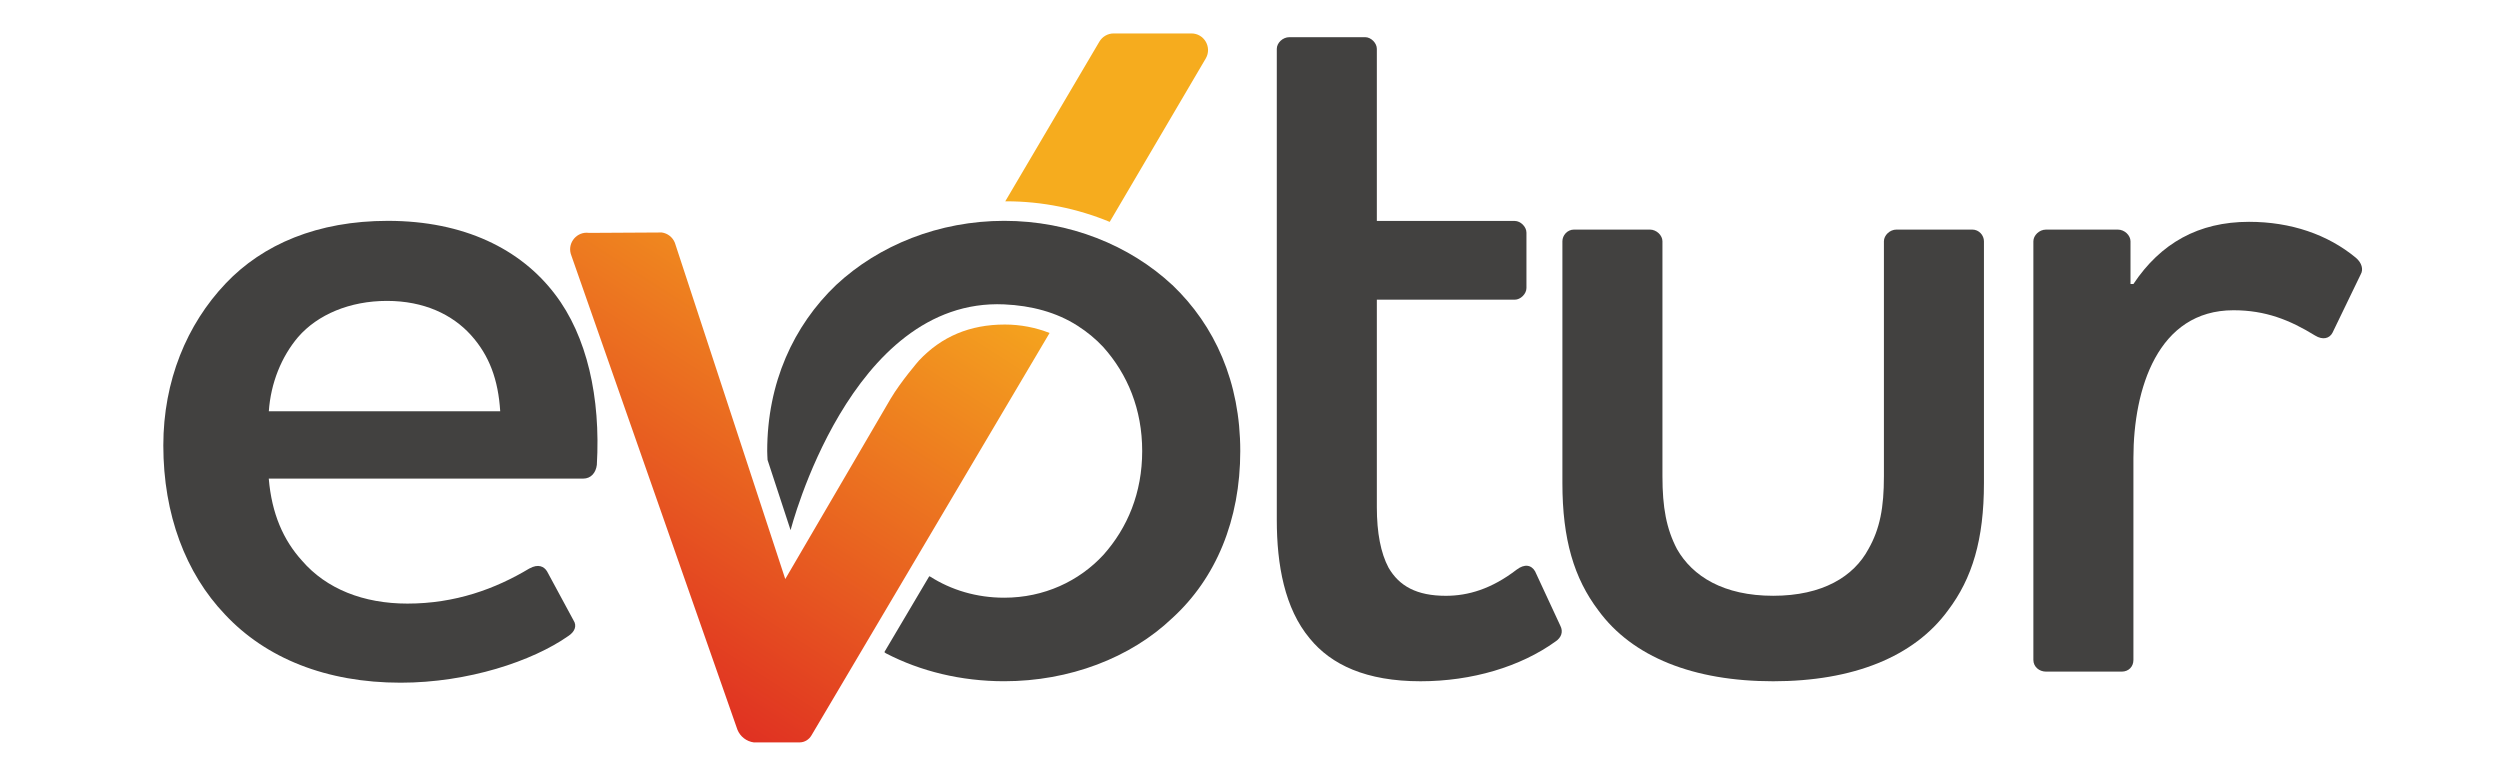 <?xml version="1.0" encoding="UTF-8"?>
<svg id="Camada_1" xmlns="http://www.w3.org/2000/svg" xmlns:xlink="http://www.w3.org/1999/xlink" version="1.1" viewBox="0 0 841.89 261.28">
  <!-- Generator: Adobe Illustrator 29.6.0, SVG Export Plug-In . SVG Version: 2.1.1 Build 207)  -->
  <defs>
    <style>
      .st0 {
        fill: none;
      }

      .st1 {
        fill: #424140;
      }

      .st2 {
        fill: url(#Gradiente_sem_nome_61);
      }

      .st3 {
        fill: url(#Gradiente_sem_nome_6);
      }
    </style>
    <linearGradient id="Gradiente_sem_nome_6" data-name="Gradiente sem nome 6" x1="239.73" y1="251.29" x2="343.18" y2="89.41" gradientUnits="userSpaceOnUse">
      <stop offset="0" stop-color="#df2c22"/>
      <stop offset="1" stop-color="#f6ac1e"/>
    </linearGradient>
    <linearGradient id="Gradiente_sem_nome_61" data-name="Gradiente sem nome 6" x1="195.53" y1="223.04" x2="298.98" y2="61.16" xlink:href="#Gradiente_sem_nome_6"/>
  </defs>
  <path class="st1" d="M516.99,192.46c-1.31-2.29-3.6-2.62-6.22-.65-8.51,6.54-16.36,8.83-23.88,8.83-9.81,0-15.7-3.27-19.3-9.49-2.62-4.91-3.93-11.78-3.93-20.28v-69.95h46.45c1.96,0,3.93-1.96,3.93-3.93v-18.65c0-1.96-1.96-3.93-3.93-3.93h-46.45V16.45c0-1.96-1.96-3.93-3.93-3.93h-25.51c-2.29,0-4.25,1.96-4.25,3.93v158.67c0,15.05,2.62,29.77,11.12,39.91,7.2,8.83,18.97,14.39,37.29,14.39,17.34,0,33.69-4.91,45.47-13.41,1.96-1.31,2.62-3.27,1.63-5.23l-8.5-18.32Z"/>
  <path class="st1" d="M664.18,77.31h-25.51c-2.29,0-4.25,1.96-4.25,3.93v79.16c0,10.47-1.31,17.66-5.23,24.53-4.91,9.16-15.37,15.7-32.06,15.7s-27.15-6.54-32.38-15.7c-3.6-6.87-4.91-14.07-4.91-24.53v-79.16c0-1.96-1.96-3.93-4.25-3.93h-25.51c-2.29,0-3.93,1.96-3.93,3.93v81.45c0,18.97,3.93,32.06,12.1,42.85,11.45,15.7,32.06,23.88,58.88,23.88s47.43-8.18,58.88-23.88c8.18-10.79,12.1-23.88,12.1-42.85v-81.45c0-1.96-1.63-3.93-3.93-3.93Z"/>
  <path class="st1" d="M793.35,86.8c-9.49-7.85-21.92-12.1-35.98-12.1-17.01,0-29.77,7.2-38.93,20.94h-.98v-14.39c0-1.96-1.96-3.93-4.25-3.93h-24.21c-2.29,0-4.25,1.96-4.25,3.93v140.99c0,2.29,1.96,3.93,4.25,3.93h25.51c2.29,0,3.93-1.63,3.93-3.93v-68.04c0-23.22,8.18-49.72,33.69-49.72,10.8,0,18.97,3.27,27.48,8.51,2.62,1.63,4.91.98,5.89-.98l9.49-19.63c.98-1.64.33-3.93-1.63-5.56Z"/>
  <path class="st1" d="M178.31,191.43c2.96-1.64,4.93-.66,5.92.99l8.88,16.44c1.32,1.97.33,3.95-1.64,5.26-12.17,8.55-33.87,15.78-56.56,15.78-24.99,0-45.38-8.22-59.19-23.02-13.15-13.81-20.72-33.54-20.72-56.89,0-21.7,7.89-40.77,21.04-54.58,12.49-13.15,30.91-21.04,54.58-21.04,25.65,0,44.72,9.53,56.23,24.66,10.85,14.14,15.46,34.85,14.14,57.54-.33,2.63-1.97,4.6-4.6,4.6h-105.88c.99,11.84,4.93,20.72,11.18,27.62,8.22,9.54,20.72,14.47,35.51,14.47,16.11,0,29.59-4.93,41.1-11.84ZM168.45,138.49c-.66-10.52-3.62-18.74-9.86-25.65-6.25-6.91-15.78-11.51-28.28-11.51s-23.35,4.6-29.92,12.17c-5.59,6.58-9.21,15.45-9.86,24.99h77.93Z"/>
  <path class="st0" d="M309.48,121.41c-.07.07-6.14,7.1-9.56,12.88l-35.25,60.48-.03.03c-.06.08-.14.13-.2.2-.01-.03-.04-.06-.05-.1l-37.13-113.16c-.75-1.86-2.42-3.17-4.4-3.45l-24.47.14c-.28-.04-.55-.06-.82-.06-3.86,0-6.67,3.95-5.16,7.69l55.92,159.66c.94,2.34,3.07,3.98,5.57,4.3l15.47-.02c1.6-.02,3.07-.95,3.88-2.33l80.21-135.54c-4.7-1.84-9.79-2.85-15.1-2.85-11.65,0-21.23,3.98-28.87,12.11Z"/>
  <path class="st1" d="M394.76,95.96c-14.39-13.41-34.67-21.59-56.59-21.59s-42.2,8.18-56.59,21.59c-14.39,13.74-23.22,33.04-23.22,55.94,0,1.02.08,1.99.12,2.99l7.76,23.65s19.94-78.36,71.94-76.04c9.21.41,17.64,2.68,24.68,7.19,3.2,2.05,6.14,4.44,8.69,7.2,8.18,9.16,13.09,20.94,13.09,35s-4.91,25.84-13.09,35c-8.18,8.83-19.95,14.39-33.37,14.39-9.4,0-17.88-2.62-24.91-7.09-.11-.07-.23-.08-.34-.13l-15.11,25.53c.16.14.3.31.5.41,11.66,6.06,25.34,9.41,39.86,9.41,21.92,0,42.53-7.85,56.59-21.26,14.72-13.41,22.9-33.04,22.9-56.26s-8.51-42.2-22.9-55.94Z"/>
  <g>
    <path class="st3" d="M401.22,11.26h-26.17c-2,0-3.85,1.07-4.85,2.8l-31.67,53.73c.11,0,.23,0,.34,0,12.09,0,23.98,2.44,34.83,6.93l32.36-55.06c2.15-3.73-.54-8.4-4.85-8.4Z"/>
    <path class="st2" d="M338.35,109.29c-11.65,0-21.23,3.98-28.87,12.11-.07.07-6.14,7.1-9.56,12.88,0,0-35.42,60.64-35.48,60.72,0,0-.03-.1-.04-.13-.93-2.84-37.14-113.13-37.14-113.13-.75-1.86-2.42-3.17-4.4-3.45l-24.47.14c-.28-.04-.55-.06-.82-.06-3.86,0-6.67,3.95-5.16,7.69l50.79,145.01,5.13,14.65c.94,2.34,3.07,3.98,5.57,4.3l15.47-.02c1.6-.02,3.07-.95,3.88-2.33l80.2-135.53s0-.01,0-.01c-4.7-1.84-9.78-2.84-15.09-2.84Z"/>
  </g>
</svg>